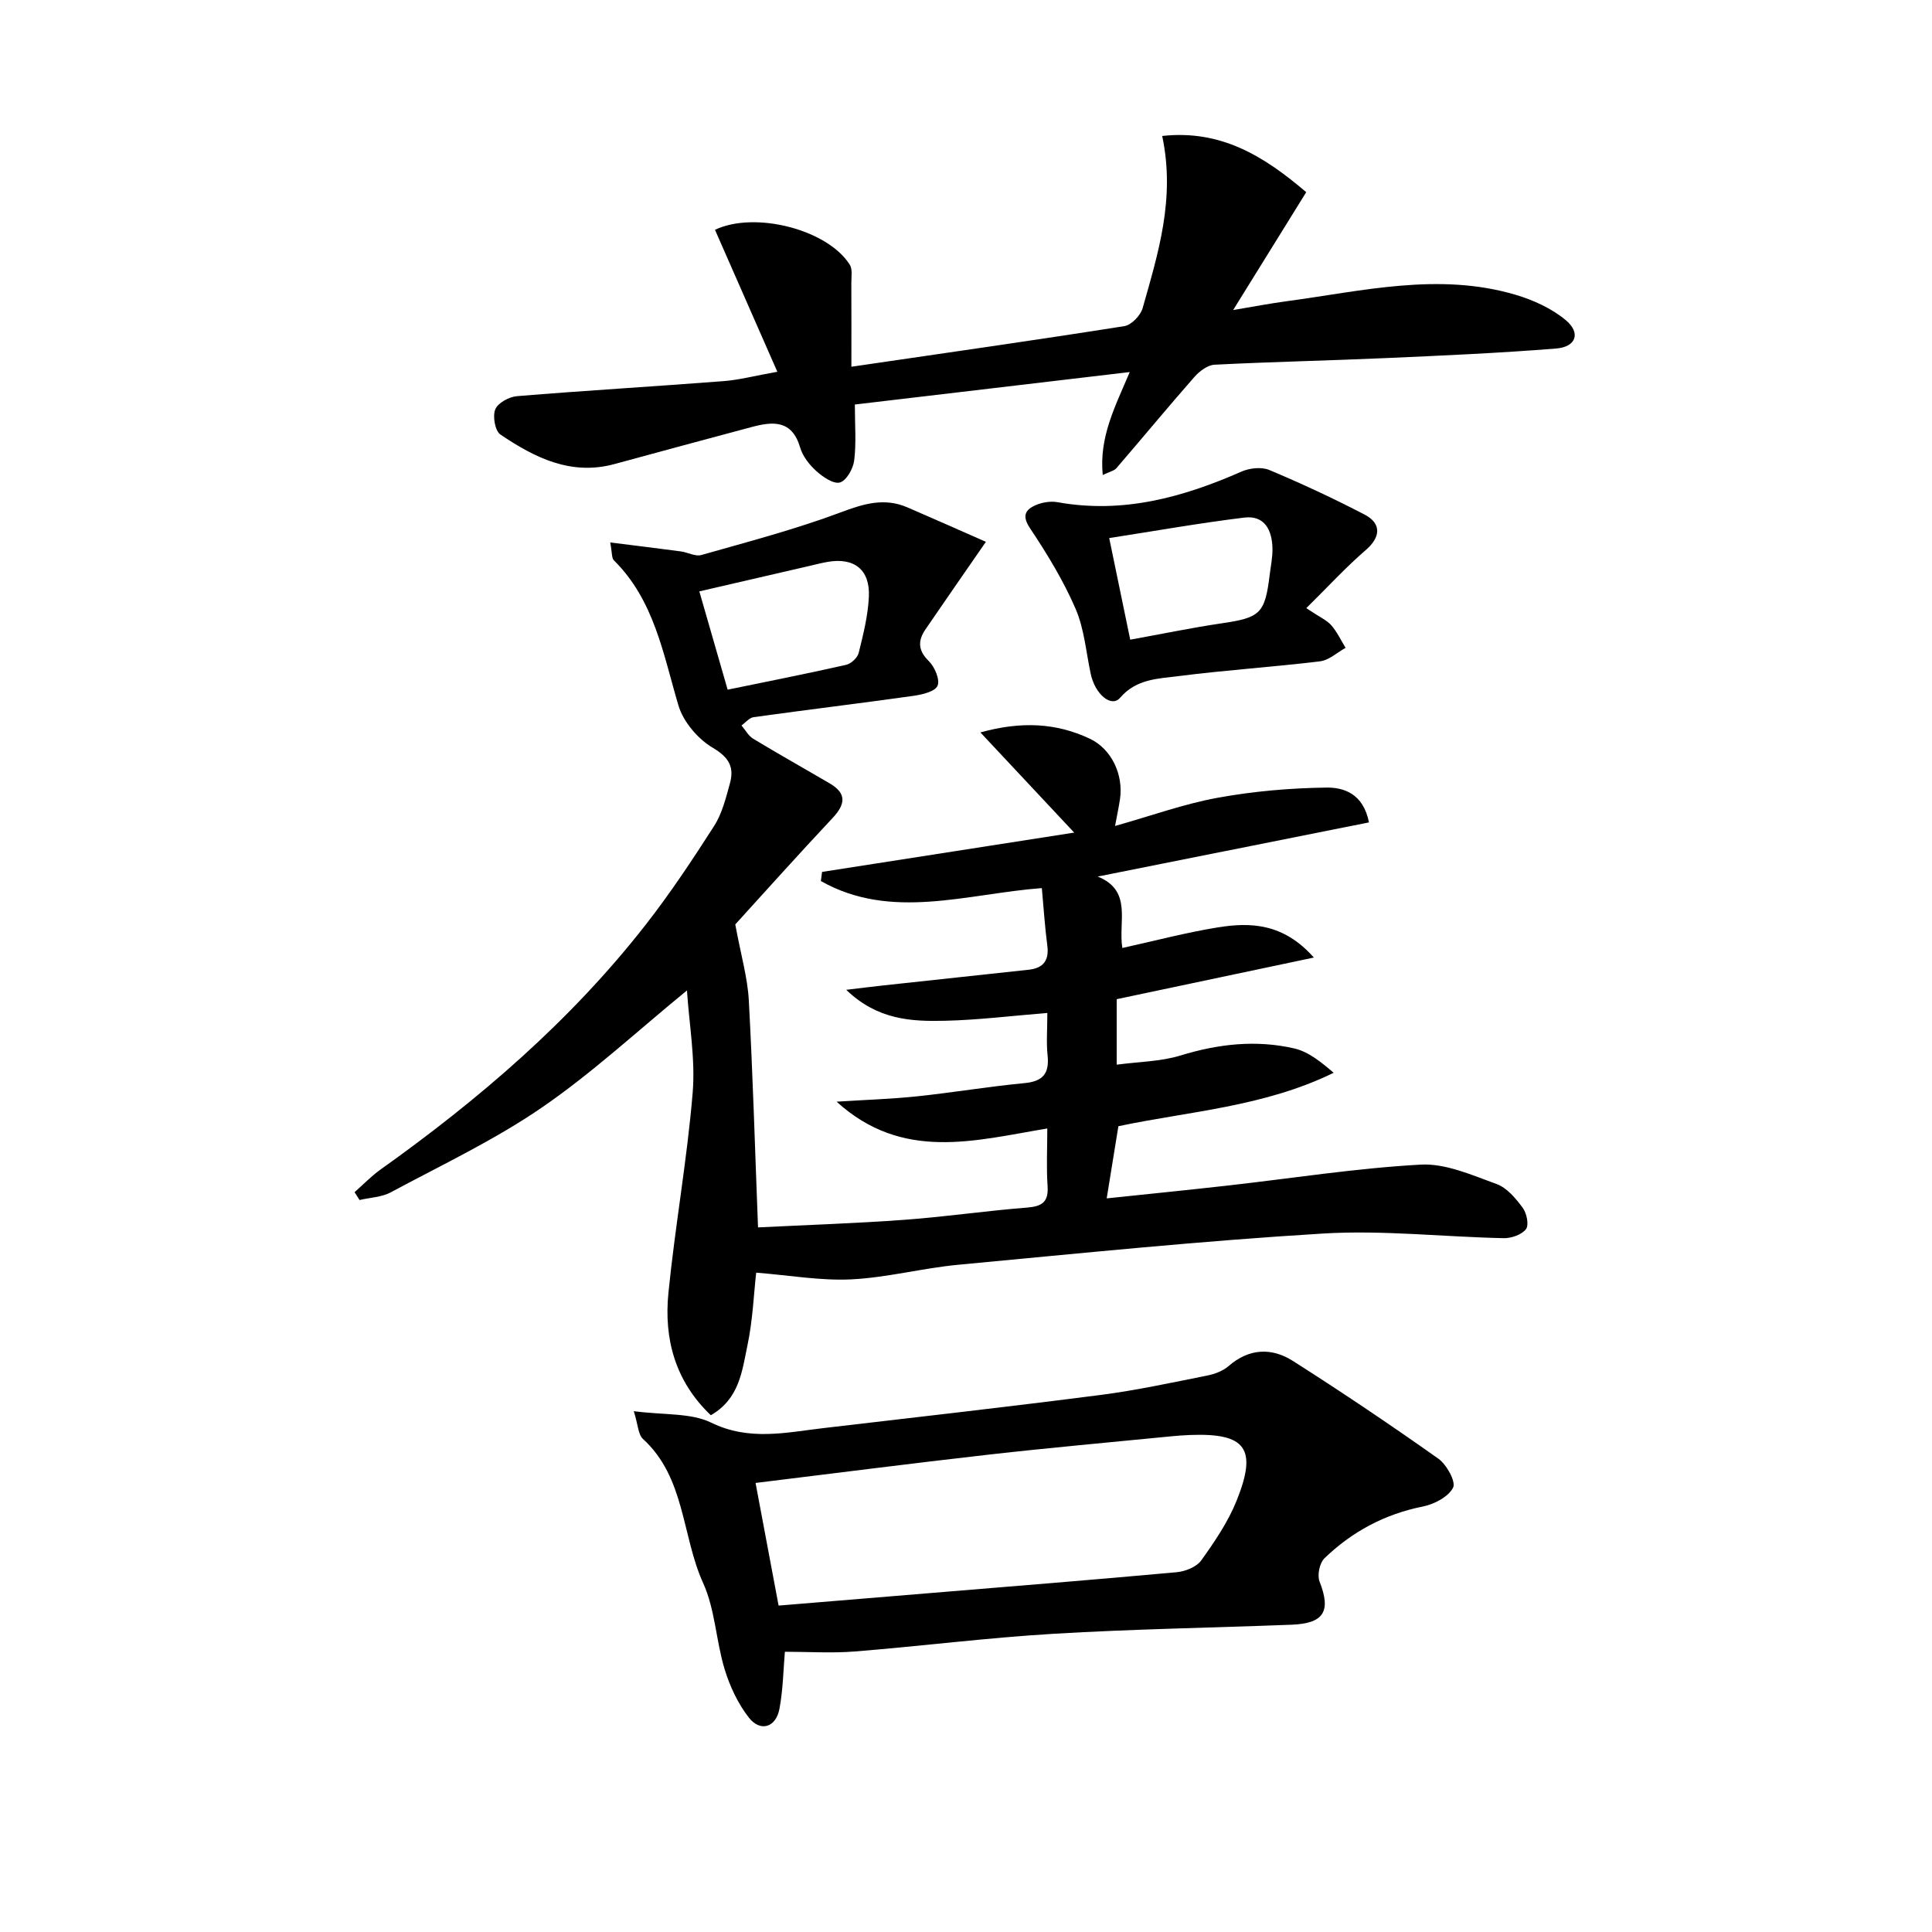 <svg enable-background="new 0 0 400 400" viewBox="0 0 400 400" xmlns="http://www.w3.org/2000/svg"><path d="m170.2 180.52c17.43-2.72 34.87-5.44 52.2-8.14-6.54-6.98-12.68-13.55-19.42-20.74 8.45-2.34 15.68-1.98 22.63 1.29 4.55 2.14 7.02 7.49 6.27 12.53-.24 1.59-.57 3.16-1.02 5.55 7.58-2.14 14.31-4.58 21.24-5.84 7.39-1.35 14.98-2.01 22.49-2.11 3.54-.05 7.66 1.18 8.84 7.21-18.6 3.71-37 7.38-56.16 11.21 7.27 2.94 4.2 9.35 5.1 14.79 6.67-1.47 13.15-3.19 19.74-4.26 6.87-1.11 13.63-.85 19.91 6.24-14.14 2.98-27.41 5.79-40.82 8.62v13.56c4.61-.62 9.12-.64 13.24-1.91 7.81-2.4 15.63-3.27 23.53-1.45 2.96.68 5.58 2.84 8.15 5.04-14.44 7.06-29.94 7.97-44.57 11.06-.81 4.99-1.55 9.53-2.42 14.94 8.58-.9 16.76-1.72 24.94-2.64 13.36-1.5 26.68-3.61 40.08-4.35 5.16-.28 10.61 2.18 15.7 4.02 2.14.77 3.97 2.97 5.41 4.92.83 1.11 1.33 3.56.68 4.42-.88 1.15-3.03 1.9-4.61 1.87-12.48-.26-25.01-1.71-37.41-.96-25.2 1.52-50.33 4.1-75.48 6.46-7.43.7-14.76 2.66-22.19 3.03-6.33.31-12.74-.84-19.69-1.39-.5 4.43-.71 9.87-1.82 15.12-1.1 5.22-1.65 11-7.57 14.4-7.36-7-9.74-15.77-8.78-25.33 1.38-13.84 3.87-27.58 5.02-41.44.58-7.01-.73-14.18-1.18-21.18-10.2 8.33-19.6 17.08-30.07 24.26-9.81 6.73-20.72 11.88-31.24 17.53-1.9 1.02-4.31 1.09-6.48 1.6-.34-.54-.68-1.08-1.03-1.62 1.78-1.57 3.44-3.31 5.36-4.68 20.44-14.56 39.36-30.79 54.87-50.64 5.11-6.54 9.73-13.5 14.21-20.5 1.65-2.57 2.43-5.77 3.26-8.77.93-3.34-.1-5.39-3.52-7.41-3.09-1.82-6.12-5.38-7.13-8.78-3.16-10.66-4.99-21.75-13.37-30.05-.46-.46-.34-1.51-.75-3.69 5.32.67 9.96 1.23 14.6 1.85 1.44.19 3.02 1.11 4.27.75 9.67-2.75 19.44-5.31 28.84-8.83 4.76-1.78 9.04-3.1 13.82-1.03 5.54 2.39 11.05 4.84 16.25 7.13-4.67 6.75-8.61 12.41-12.5 18.11-1.58 2.32-1.61 4.33.66 6.56 1.23 1.21 2.37 3.85 1.83 5.12-.51 1.21-3.2 1.85-5.02 2.1-11.01 1.55-22.05 2.88-33.06 4.41-.9.12-1.68 1.13-2.51 1.72.8.93 1.43 2.15 2.43 2.75 5.23 3.17 10.57 6.16 15.84 9.25 3.57 2.09 3.24 4.33.58 7.17-7.28 7.76-14.38 15.69-20.14 22.02 1.18 6.39 2.54 11 2.8 15.67.84 15.41 1.28 30.84 1.91 47.06 10.25-.51 20.34-.84 30.41-1.58 8.44-.62 16.83-1.86 25.27-2.52 3.11-.25 4.5-1.13 4.27-4.46-.26-3.79-.06-7.62-.06-11.92-15.01 2.49-29.95 6.88-43.62-5.55 6.04-.39 11.39-.55 16.69-1.11 7.42-.78 14.79-2.03 22.21-2.73 3.88-.37 5.17-2.04 4.78-5.77-.28-2.6-.05-5.25-.05-8.76-7.43.6-14.31 1.46-21.21 1.62-6.92.16-13.92-.15-20.43-6.41 3.29-.39 5.45-.67 7.62-.9 10.06-1.09 20.12-2.17 30.18-3.26 3.02-.33 4.25-1.94 3.83-5.04-.5-3.76-.73-7.55-1.13-11.86-15.53 1.17-31.17 6.79-45.75-1.46.08-.65.16-1.27.25-1.89zm-19.55-37.73c8.39-1.73 16.48-3.32 24.52-5.14 1.03-.23 2.36-1.46 2.61-2.46.95-3.83 1.93-7.73 2.11-11.65.27-5.62-3.08-8.18-8.57-7.2-1.3.23-2.58.56-3.87.86-7.47 1.73-14.95 3.46-22.66 5.24 2.09 7.25 3.96 13.73 5.86 20.35z"/><path d="m131.22 292.17c6.35.83 11.81.32 16.01 2.37 7.89 3.85 15.49 2.04 23.28 1.13 19.12-2.24 38.25-4.4 57.34-6.86 7.39-.95 14.7-2.55 22.01-4 1.58-.31 3.31-.94 4.49-1.97 4.27-3.71 8.95-3.87 13.35-1.06 10.2 6.49 20.23 13.24 30.09 20.22 1.72 1.22 3.67 4.76 3.06 5.99-.95 1.9-3.89 3.44-6.23 3.91-7.93 1.58-14.69 5.21-20.41 10.73-1 .97-1.53 3.49-1.01 4.81 2.41 6.13.95 8.68-5.79 8.94-16.44.63-32.9.9-49.32 1.88-13.73.82-27.39 2.56-41.11 3.66-4.73.38-9.52.06-14.48.06-.31 3.61-.37 7.77-1.12 11.8-.72 3.87-3.94 4.89-6.34 1.83-2.27-2.91-3.95-6.51-5.03-10.07-1.77-5.85-1.95-12.32-4.43-17.78-4.46-9.83-3.68-21.84-12.49-29.87-.97-.91-.98-2.89-1.87-5.72zm29.98 40.25c10.45-.86 20.37-1.68 30.28-2.5 17.38-1.44 34.76-2.82 52.13-4.41 1.8-.16 4.12-1.09 5.1-2.45 2.78-3.89 5.55-7.96 7.32-12.37 4.35-10.81 1.89-14.03-9.63-13.59-1.33.05-2.66.15-3.99.28-12.56 1.24-25.13 2.36-37.67 3.78-15.96 1.81-31.89 3.86-48.31 5.87 1.52 8.05 3.11 16.49 4.77 25.39z"/><path d="m270.44 39.79c-5 8.07-9.71 15.67-15.13 24.4 4.42-.74 7.68-1.37 10.97-1.81 15.76-2.11 31.51-6.04 47.4-1.38 3.72 1.09 7.54 2.83 10.48 5.27 3.18 2.65 2.17 5.56-1.99 5.89-11.75.94-23.53 1.46-35.31 1.98-11.8.52-23.61.77-35.4 1.37-1.45.07-3.14 1.36-4.18 2.54-5.46 6.22-10.73 12.6-16.13 18.87-.47.55-1.38.72-2.84 1.43-.77-7.91 2.56-14.14 5.59-21.32-19.16 2.26-37.78 4.46-56.91 6.72 0 4.35.31 8.02-.14 11.59-.21 1.7-1.6 4.16-2.95 4.55-1.33.38-3.54-1.15-4.89-2.36-1.44-1.3-2.82-3.06-3.35-4.88-1.69-5.77-5.66-5.41-10.07-4.23-9.45 2.53-18.9 5.07-28.34 7.65-9.04 2.47-16.55-1.32-23.64-6.1-1.12-.75-1.65-3.8-1.07-5.22.55-1.34 2.87-2.6 4.51-2.73 14.24-1.17 28.5-2.01 42.75-3.11 3.24-.25 6.43-1.1 11.14-1.94-4.52-10.29-8.72-19.86-12.91-29.39 8.2-3.92 23.26-.11 27.9 7.21.6.94.33 2.48.33 3.75.03 5.72.01 11.43.01 17.39 19.8-2.9 38.18-5.51 56.52-8.41 1.46-.23 3.35-2.2 3.78-3.72 3.19-11.32 6.81-22.63 4.05-35.65 12.12-1.34 21.05 4.14 29.82 11.64z"/><path d="m270.45 125.91c2.79 1.87 4.24 2.48 5.18 3.55 1.2 1.37 1.99 3.09 2.96 4.67-1.76.97-3.45 2.57-5.3 2.79-9.71 1.18-19.5 1.81-29.2 3.05-4.27.55-8.8.55-12.19 4.5-1.79 2.09-5.16-.69-6.07-4.92-.98-4.54-1.34-9.35-3.15-13.53-2.52-5.82-5.88-11.34-9.41-16.63-1.63-2.44-1.12-3.72.92-4.7 1.41-.67 3.28-.99 4.8-.71 13.47 2.42 25.88-.99 38.04-6.34 1.68-.74 4.14-1.01 5.75-.34 6.69 2.81 13.29 5.88 19.73 9.23 3.63 1.88 3.28 4.76.26 7.35-4.13 3.56-7.85 7.63-12.32 12.03zm-36.45 6.53c6.64-1.2 12.77-2.48 18.95-3.39 7.98-1.17 8.95-2.01 9.93-10.08.22-1.8.61-3.61.57-5.42-.07-3.75-1.6-6.9-5.82-6.39-9.27 1.13-18.47 2.77-27.98 4.24 1.58 7.61 2.93 14.17 4.35 21.04z"/></svg>
